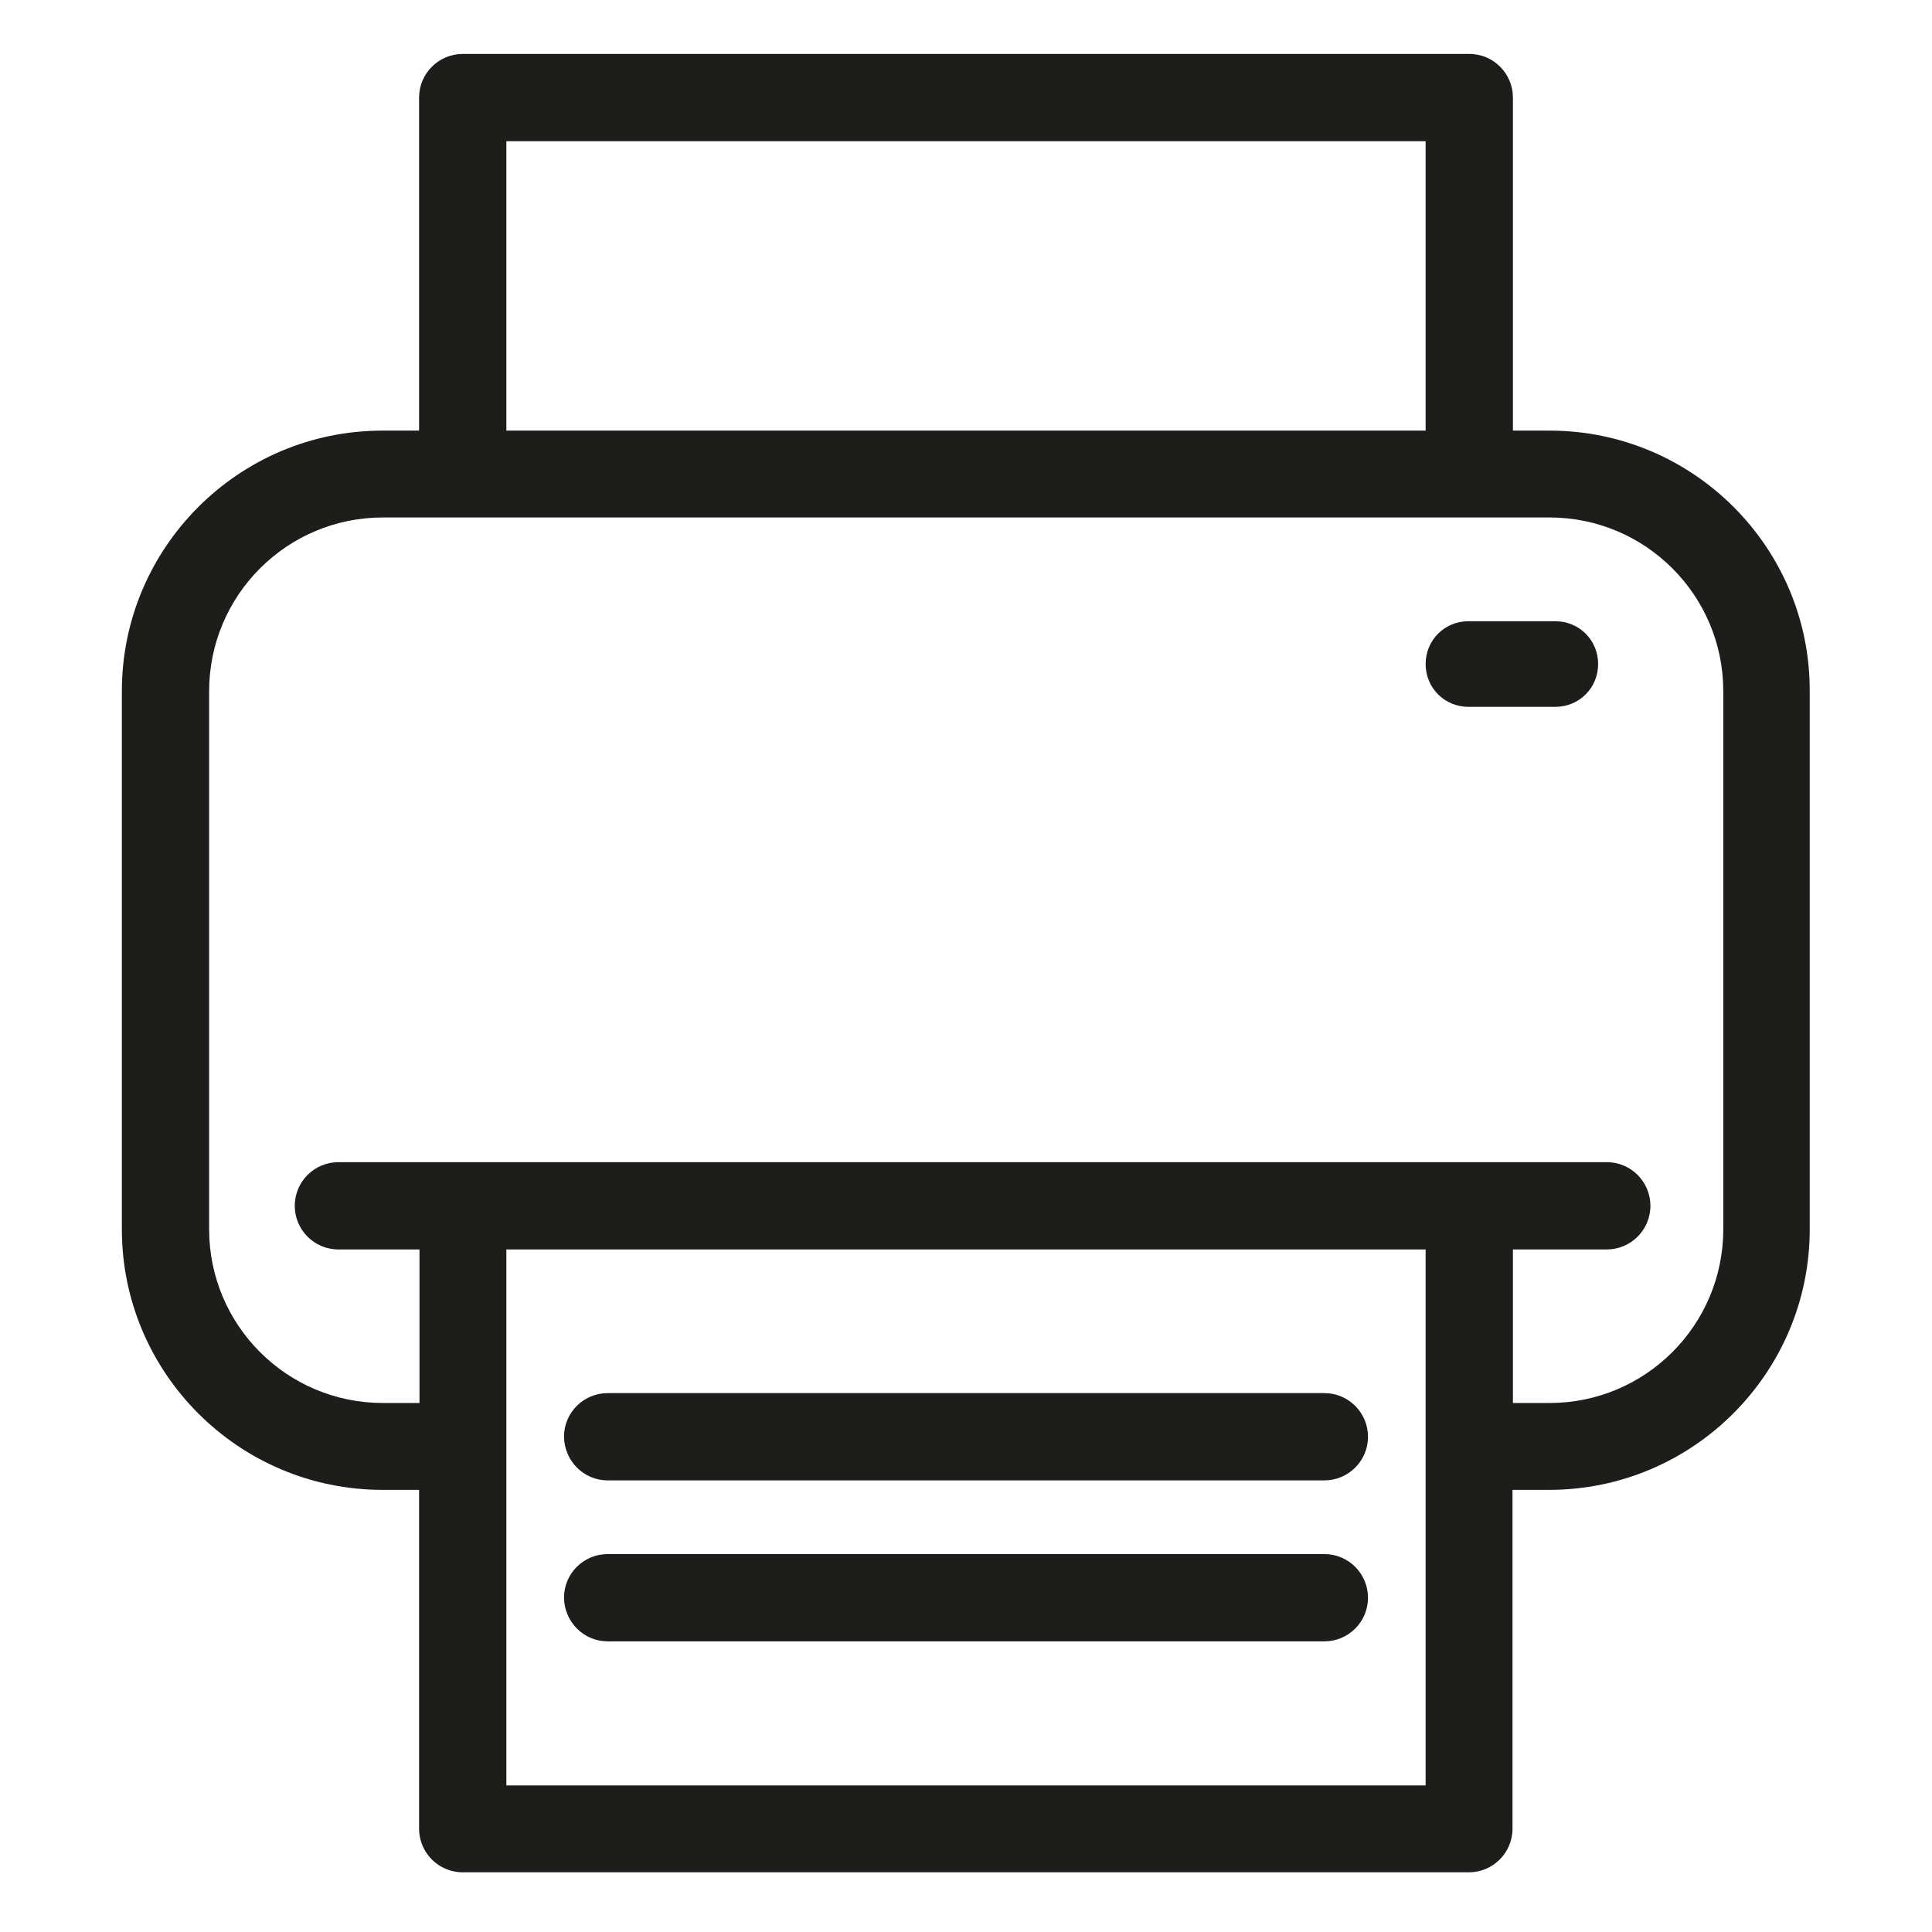 <svg version="1.1" xmlns="http://www.w3.org/2000/svg" xmlns:xlink="http://www.w3.org/1999/xlink" x="0px" y="0px"
	 viewBox="0 0 469.3 469.3" style="enable-background:new 0 0 469.3 469.3;" xml:space="preserve">
<style type="text/css">
	.st0{fill:#1D1D1B;}
</style>
<g>
	<g>
		<path class="st0" d="M376.4,104.6h-8.9V23.7c0-5.8-4.7-10.6-10.6-10.6H112.4c-5.8,0-10.6,4.7-10.6,10.6v80.9h-8.9
			c-34.9,0-63.3,28.4-63.3,63.3v130.7c0,34.9,28.4,63.3,63.3,63.3h8.9v82.3c0,5.8,4.7,10.6,10.6,10.6h244.4
			c5.8,0,10.6-4.7,10.6-10.6v-82.3h8.9c34.9,0,63.3-28.4,63.3-63.3V167.9C439.7,133,411.3,104.6,376.4,104.6z M123,34.3h223.3v70.3
			H123V34.3z M346.3,433.7H123V303.5h223.3V433.7z M418.6,298.6c0,23.3-18.9,42.2-42.2,42.2h-8.9v-37.3h22.8
			c5.8,0,10.6-4.7,10.6-10.6c0-5.8-4.7-10.6-10.6-10.6h-33.4H112.4H82.2c-5.8,0-10.6,4.7-10.6,10.6c0,5.8,4.7,10.6,10.6,10.6h19.7
			v37.3H93c-23.3,0-42.2-18.9-42.2-42.2V167.9c0-23.3,18.9-42.2,42.2-42.2h19.5h244.4h19.5c23.3,0,42.2,18.9,42.2,42.2V298.6
			L418.6,298.6L418.6,298.6z"/>
		<path class="st0" d="M147.6,359.6h174.1c5.8,0,10.6-4.7,10.6-10.6c0-5.8-4.7-10.6-10.6-10.6H147.6c-5.8,0-10.6,4.7-10.6,10.6
			C137.1,354.9,141.8,359.6,147.6,359.6z"/>
		<path class="st0" d="M147.6,398.7h174.1c5.8,0,10.6-4.7,10.6-10.6c0-5.8-4.7-10.6-10.6-10.6H147.6c-5.8,0-10.6,4.7-10.6,10.6
			C137.1,394,141.8,398.7,147.6,398.7z"/>
		<path class="st0" d="M377.8,150.9h-21.1c-5.8,0-10.4,4.6-10.4,10.4s4.6,10.4,10.4,10.4h21.1c5.8,0,10.4-4.6,10.4-10.4
			S383.6,150.9,377.8,150.9z"/>
	</g>
</g>
</svg>

